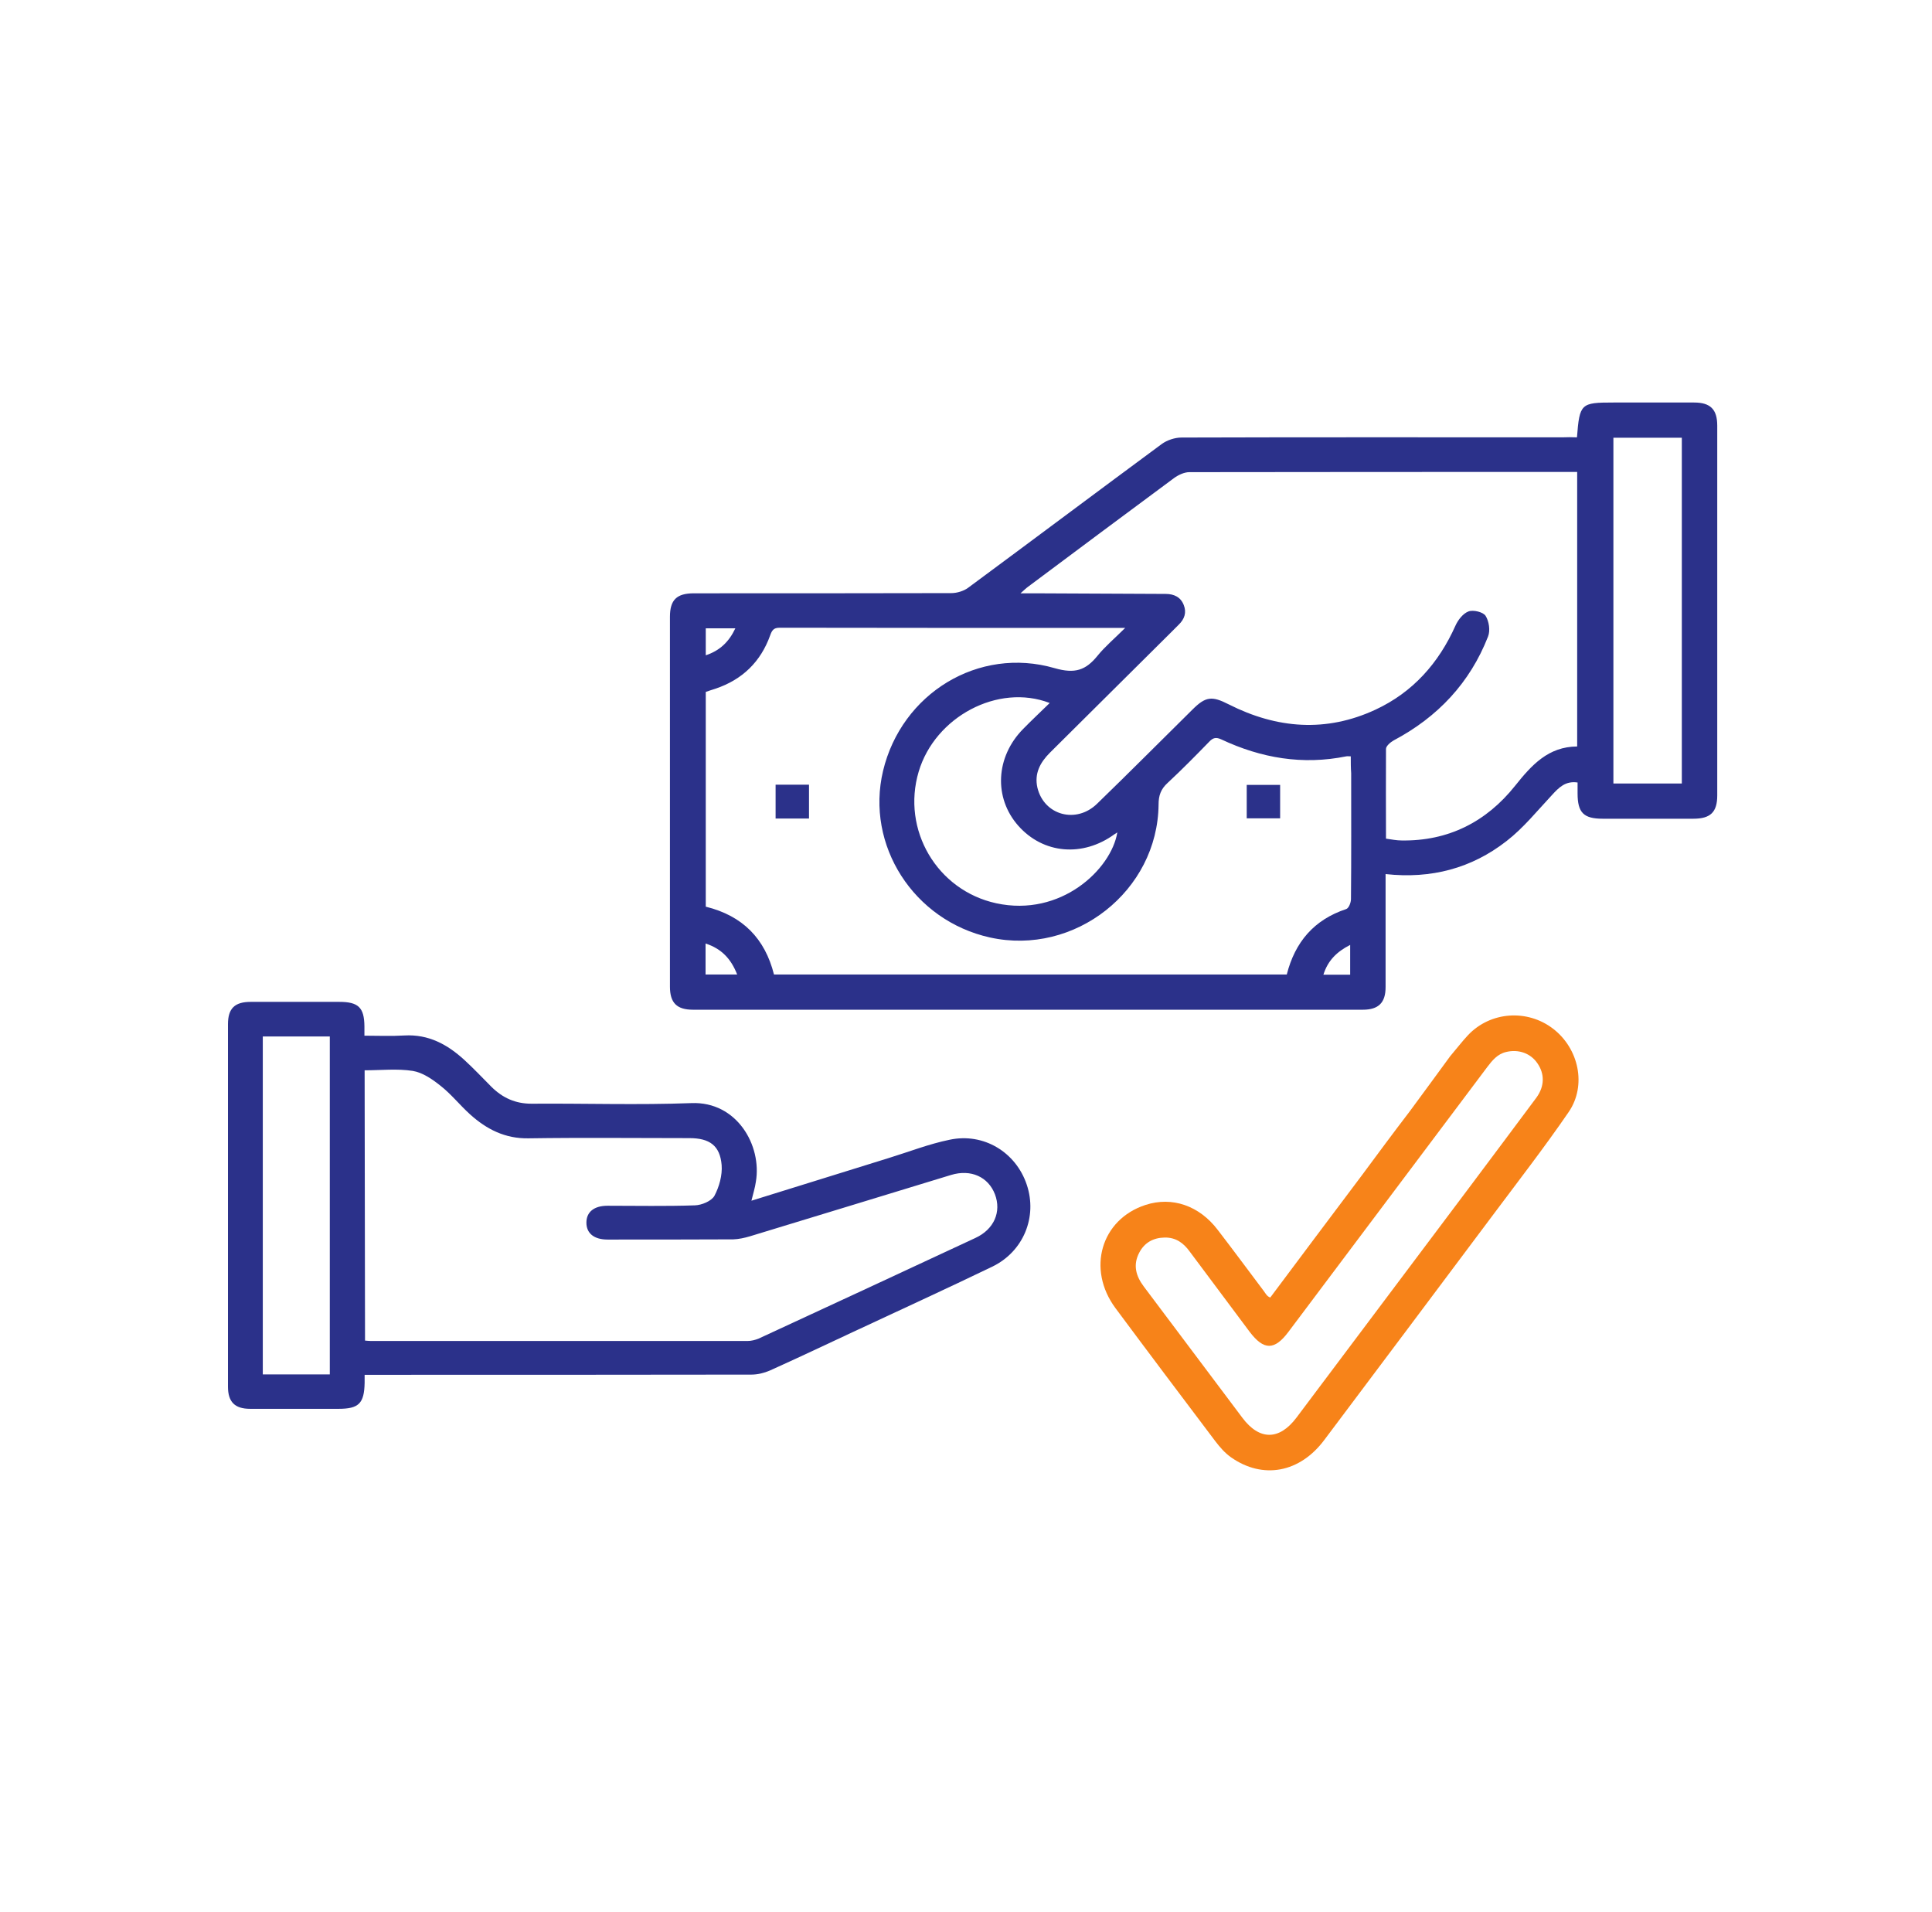 <svg width="96" height="95" viewBox="0 0 96 95" fill="none" xmlns="http://www.w3.org/2000/svg">
<path d="M16.388 68.29V51.5H13.058V68.29H16.388ZM18.138 66.61C18.268 66.62 18.348 66.63 18.438 66.63C24.668 66.63 30.908 66.63 37.138 66.63C37.328 66.63 37.528 66.58 37.698 66.51C41.288 64.85 44.888 63.18 48.468 61.51C49.398 61.08 49.768 60.21 49.438 59.34C49.108 58.48 48.248 58.08 47.258 58.38C43.928 59.39 40.598 60.42 37.258 61.43C36.988 61.51 36.708 61.57 36.438 61.58C34.358 61.59 32.268 61.59 30.188 61.59C29.518 61.59 29.138 61.28 29.138 60.75C29.138 60.22 29.518 59.91 30.188 59.91C31.638 59.91 33.088 59.94 34.528 59.89C34.868 59.88 35.348 59.68 35.498 59.42C35.738 58.97 35.898 58.39 35.858 57.89C35.778 56.92 35.258 56.55 34.258 56.55C31.588 56.55 28.928 56.52 26.258 56.56C25.098 56.58 24.178 56.11 23.358 55.37C22.848 54.91 22.418 54.36 21.878 53.94C21.478 53.62 20.998 53.29 20.508 53.21C19.738 53.09 18.938 53.18 18.118 53.18L18.138 66.61ZM37.338 59.66C39.658 58.94 41.908 58.24 44.158 57.54C45.168 57.23 46.158 56.84 47.188 56.63C48.878 56.27 50.478 57.25 51.018 58.86C51.558 60.46 50.858 62.19 49.298 62.94C46.998 64.05 44.678 65.11 42.368 66.19C40.998 66.83 39.628 67.48 38.248 68.1C37.968 68.22 37.648 68.3 37.338 68.3C31.158 68.31 24.978 68.31 18.788 68.31C18.578 68.31 18.368 68.31 18.118 68.31C18.118 68.48 18.118 68.59 18.118 68.71C18.098 69.73 17.828 70 16.828 70C15.358 70 13.898 70 12.428 70C11.668 70 11.328 69.66 11.328 68.9C11.328 62.89 11.328 56.89 11.328 50.89C11.328 50.1 11.668 49.78 12.458 49.78C13.928 49.78 15.388 49.78 16.858 49.78C17.808 49.78 18.098 50.06 18.108 50.99C18.108 51.13 18.108 51.26 18.108 51.46C18.788 51.46 19.438 51.49 20.088 51.45C21.298 51.38 22.238 51.9 23.078 52.67C23.548 53.1 23.978 53.56 24.428 54.01C24.978 54.55 25.608 54.84 26.408 54.84C29.058 54.82 31.708 54.91 34.358 54.81C36.618 54.72 37.868 56.92 37.558 58.72C37.518 59.01 37.428 59.29 37.338 59.66Z" fill="#2B318A"/>
<path d="M61.949 40.66H63.609V39H61.949V40.66ZM38.539 40.67H40.199V38.99H38.539V40.67ZM67.089 46.95C66.419 47.29 65.979 47.73 65.759 48.43H67.089V46.95ZM35.069 31.22V32.56C35.759 32.33 36.219 31.9 36.539 31.22H35.069ZM35.059 46.88V48.42H36.629C36.329 47.65 35.859 47.14 35.059 46.88ZM52.159 34.93C49.589 33.94 46.459 35.62 45.649 38.34C44.789 41.23 46.559 44.24 49.499 44.88C52.719 45.58 55.219 43.19 55.519 41.36C55.469 41.39 55.419 41.42 55.379 41.45C53.799 42.6 51.839 42.43 50.599 41.03C49.369 39.64 49.469 37.61 50.839 36.22C51.259 35.79 51.689 35.39 52.159 34.93ZM80.169 21.75V38.93H83.569V21.75H80.169ZM67.119 37.58C67.009 37.58 66.949 37.57 66.899 37.58C64.729 38.02 62.669 37.67 60.689 36.74C60.429 36.62 60.279 36.65 60.089 36.85C59.409 37.55 58.729 38.24 58.019 38.9C57.679 39.21 57.569 39.53 57.569 39.97C57.529 44.27 53.399 47.51 49.189 46.58C45.399 45.74 42.999 42 43.879 38.3C44.799 34.46 48.619 32.1 52.409 33.2C53.419 33.49 53.949 33.3 54.529 32.59C54.909 32.12 55.389 31.72 55.909 31.2C50.089 31.2 44.409 31.2 38.739 31.19C38.439 31.19 38.359 31.32 38.269 31.57C37.799 32.88 36.889 33.77 35.549 34.22C35.379 34.27 35.219 34.33 35.069 34.38V45.05C36.899 45.5 38.009 46.63 38.459 48.42H63.939C64.349 46.81 65.289 45.7 66.889 45.17C67.019 45.13 67.129 44.85 67.129 44.67C67.149 42.59 67.139 40.5 67.139 38.42C67.119 38.15 67.119 37.87 67.119 37.58ZM68.869 41.67C69.149 41.71 69.399 41.76 69.639 41.76C71.969 41.8 73.859 40.83 75.279 39.05C76.109 38.01 76.929 37.1 78.369 37.09V23.45C78.219 23.45 78.099 23.45 77.969 23.45C71.679 23.45 65.389 23.45 59.099 23.46C58.839 23.46 58.549 23.6 58.329 23.76C55.909 25.55 53.499 27.35 51.089 29.15C50.979 29.23 50.889 29.32 50.709 29.48C51.029 29.48 51.219 29.48 51.419 29.48C53.589 29.49 55.749 29.5 57.919 29.51C58.339 29.51 58.669 29.67 58.819 30.06C58.969 30.43 58.859 30.76 58.569 31.04C58.439 31.16 58.319 31.3 58.189 31.42C56.179 33.41 54.179 35.41 52.169 37.4C51.679 37.89 51.389 38.44 51.549 39.14C51.879 40.51 53.479 40.95 54.519 39.93C56.109 38.39 57.669 36.82 59.249 35.26C59.909 34.6 60.219 34.57 61.059 35C63.449 36.21 65.899 36.4 68.349 35.26C70.199 34.4 71.489 32.95 72.319 31.09C72.449 30.8 72.699 30.48 72.969 30.38C73.209 30.29 73.699 30.41 73.819 30.6C73.989 30.87 74.059 31.33 73.939 31.63C73.039 33.93 71.439 35.63 69.249 36.79C69.089 36.88 68.869 37.07 68.869 37.21C68.859 38.68 68.869 40.15 68.869 41.67ZM78.359 21.73C78.489 20.05 78.549 20 80.169 20C81.509 20 82.839 20 84.179 20C84.989 20 85.329 20.34 85.329 21.15C85.329 27.27 85.329 33.4 85.329 39.52C85.329 40.36 84.989 40.68 84.139 40.68C82.639 40.68 81.139 40.68 79.639 40.68C78.689 40.68 78.389 40.38 78.389 39.42C78.389 39.24 78.389 39.07 78.389 38.88C77.789 38.79 77.459 39.13 77.119 39.5C76.389 40.28 75.699 41.14 74.859 41.79C73.129 43.14 71.119 43.68 68.849 43.43C68.849 43.65 68.849 43.85 68.849 44.04C68.849 45.71 68.849 47.38 68.849 49.05C68.849 49.82 68.499 50.17 67.719 50.17C56.629 50.17 45.529 50.17 34.439 50.17C33.629 50.17 33.289 49.83 33.289 49.02C33.289 42.9 33.289 36.77 33.289 30.65C33.289 29.81 33.619 29.48 34.479 29.48C38.739 29.48 43.009 29.48 47.269 29.47C47.549 29.47 47.879 29.37 48.099 29.21C51.319 26.83 54.519 24.43 57.729 22.06C57.989 21.87 58.379 21.74 58.709 21.74C65.019 21.72 71.319 21.73 77.629 21.73C77.859 21.72 78.099 21.72 78.359 21.73Z" fill="#2B318A"/>
<path d="M76.349 54.53C75.229 56.04 74.099 57.54 72.979 59.04C70.119 62.84 67.279 66.64 64.419 70.44C63.569 71.57 62.579 71.58 61.729 70.44C60.099 68.27 58.469 66.1 56.839 63.93C56.439 63.4 56.289 62.85 56.609 62.24C56.869 61.74 57.309 61.5 57.869 61.49C58.429 61.48 58.809 61.76 59.119 62.19C60.109 63.52 61.109 64.85 62.099 66.18C62.799 67.1 63.329 67.1 64.019 66.18C67.309 61.8 70.599 57.41 73.899 53.02C74.149 52.69 74.409 52.37 74.839 52.27C75.449 52.12 76.059 52.33 76.399 52.84C76.749 53.35 76.759 53.96 76.349 54.53ZM77.179 51.12C75.899 50.13 74.059 50.25 72.939 51.44C72.649 51.75 72.399 52.08 72.059 52.48C72.059 52.48 70.209 55.01 70.049 55.22C69.229 56.29 68.439 57.36 67.639 58.44C66.129 60.45 64.619 62.46 63.119 64.47C62.949 64.41 62.889 64.27 62.799 64.15C62.039 63.14 61.279 62.11 60.509 61.11C59.589 59.9 58.239 59.44 56.919 59.87C54.709 60.59 53.989 63.06 55.429 65C57.069 67.21 58.729 69.41 60.389 71.61C60.619 71.91 60.859 72.19 61.169 72.41C62.749 73.52 64.589 73.18 65.809 71.54C68.579 67.85 71.349 64.16 74.109 60.47C75.399 58.74 76.729 57.03 77.949 55.25C78.849 53.93 78.449 52.1 77.179 51.12Z" fill="#F78319"/>
</svg>
